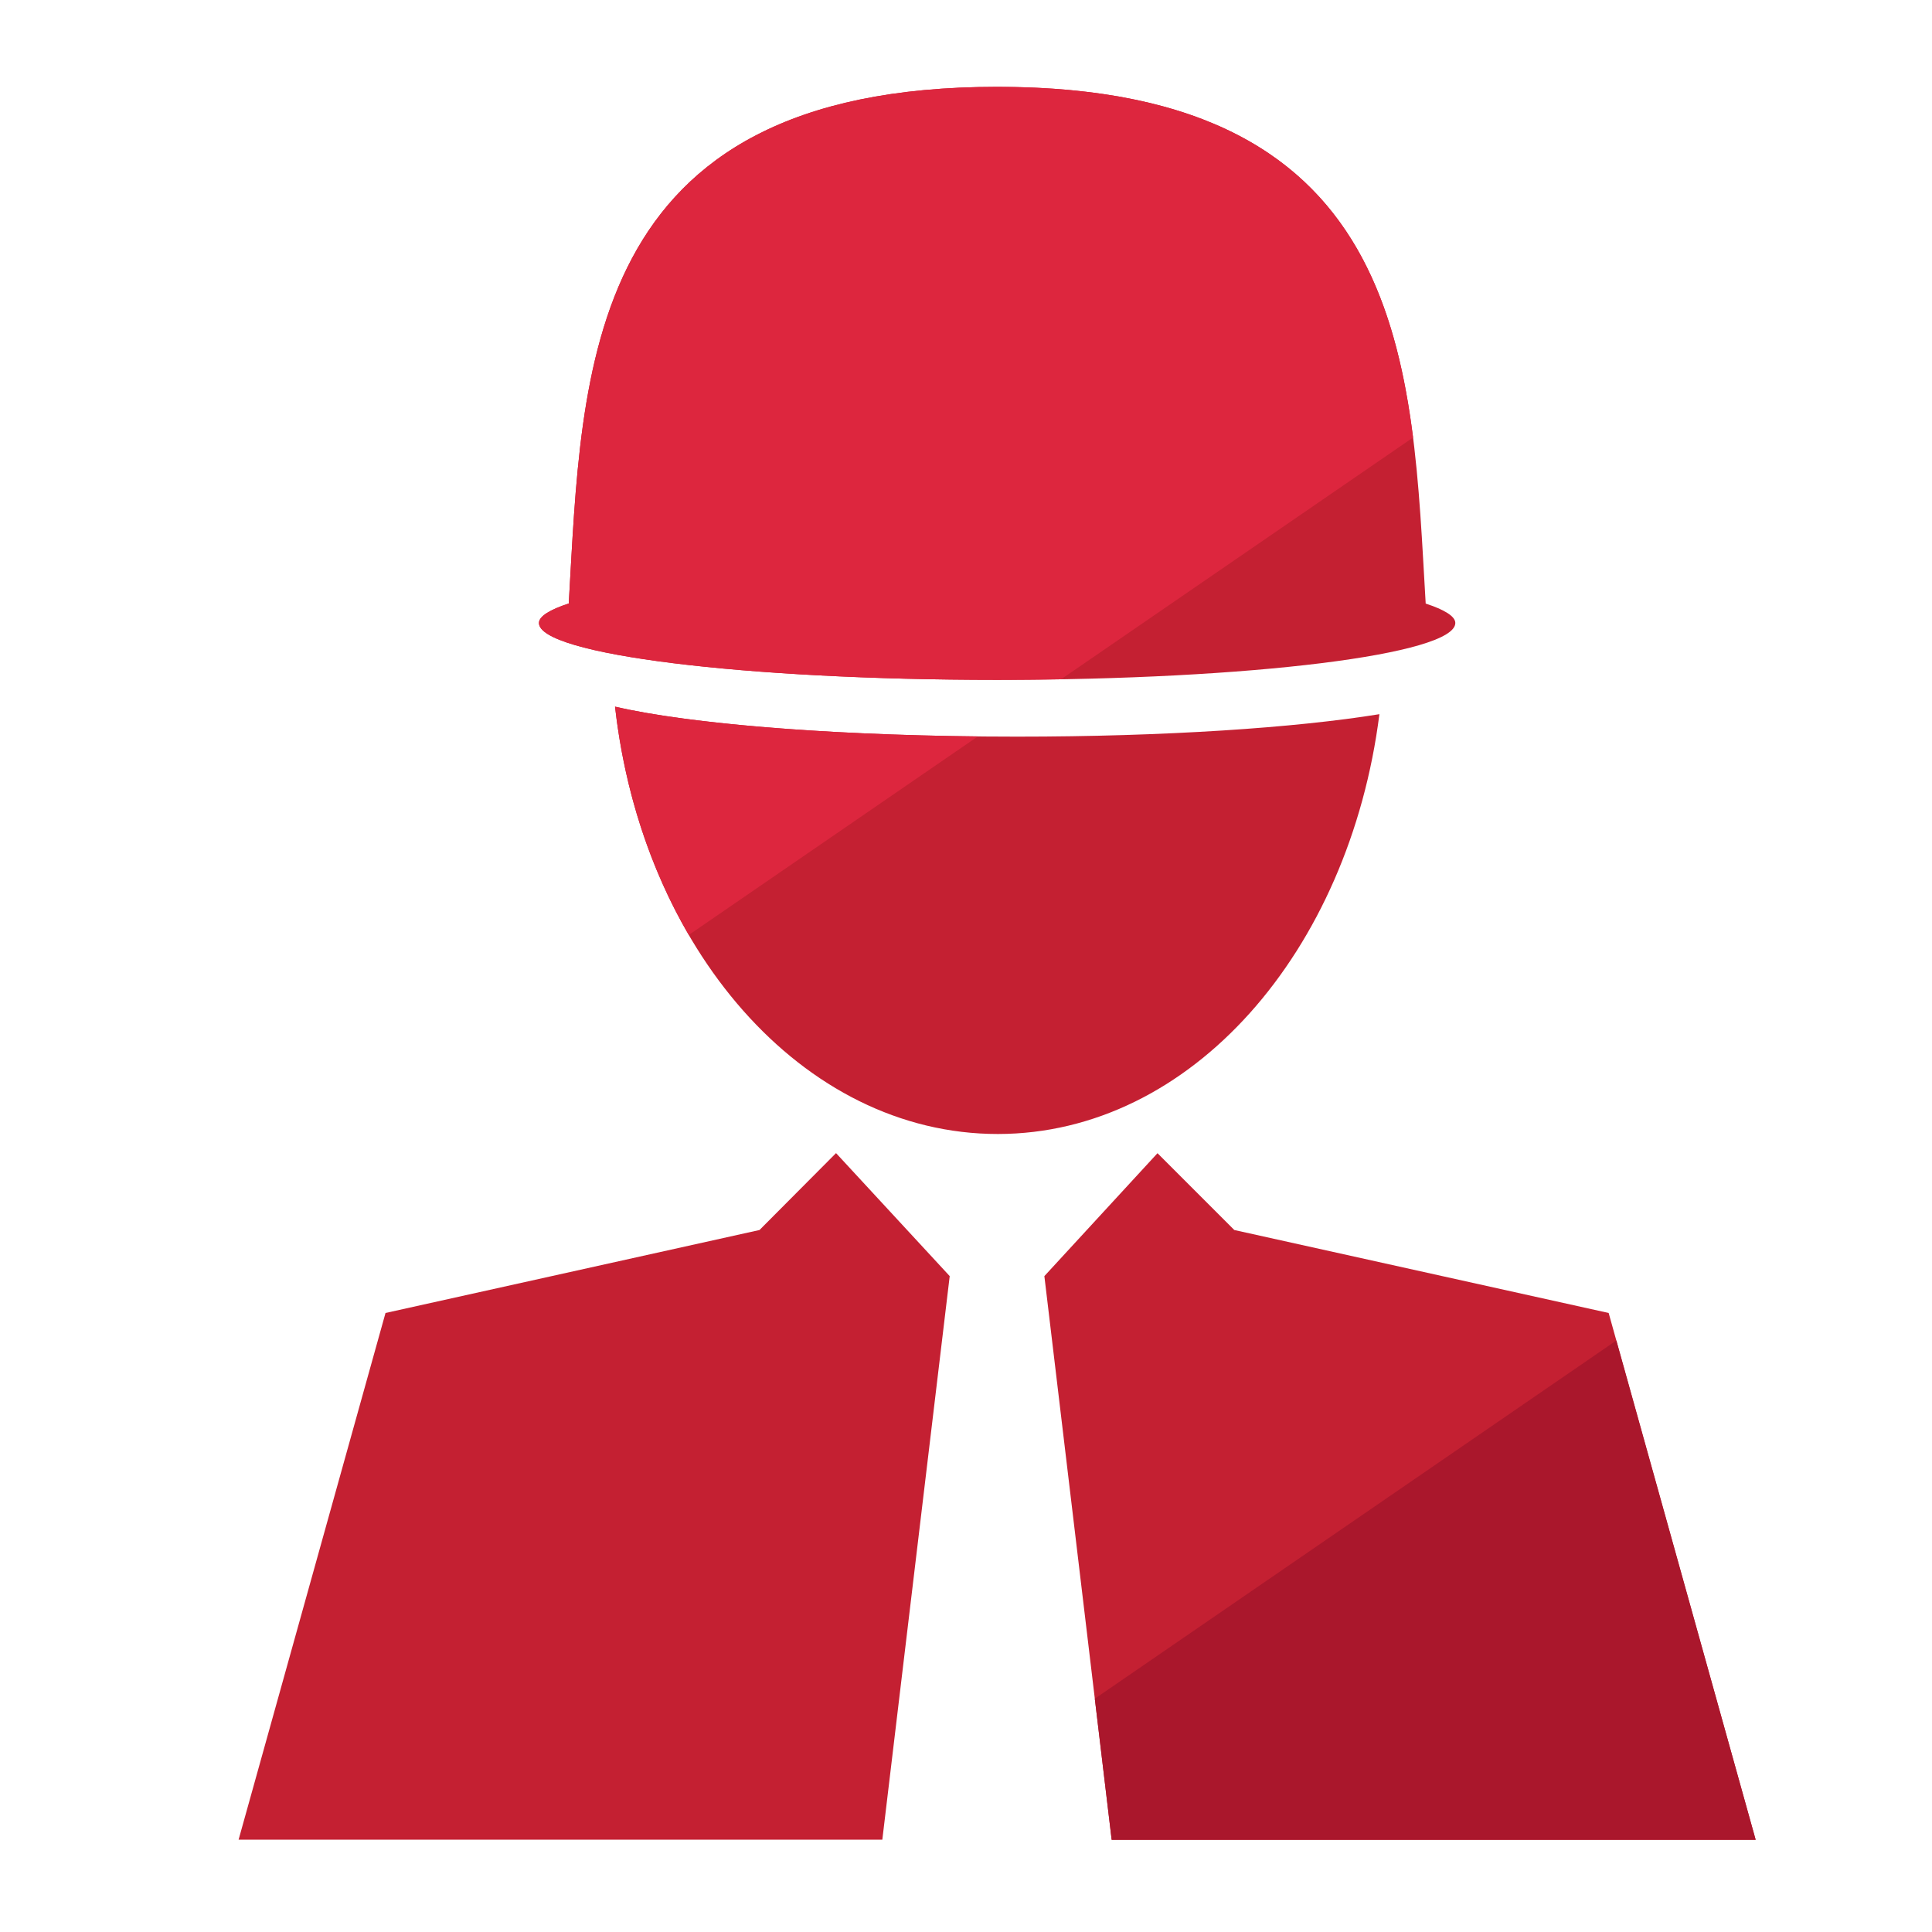 <?xml version="1.0" encoding="utf-8"?>
<!-- Generator: Adobe Illustrator 17.0.0, SVG Export Plug-In . SVG Version: 6.00 Build 0)  -->
<!DOCTYPE svg PUBLIC "-//W3C//DTD SVG 1.1//EN" "http://www.w3.org/Graphics/SVG/1.1/DTD/svg11.dtd">
<svg version="1.1" id="Capa_1" xmlns="http://www.w3.org/2000/svg" xmlns:xlink="http://www.w3.org/1999/xlink" x="0px" y="0px"
	 width="424.488px" height="424.488px" viewBox="0 0 424.488 424.488" enable-background="new 0 0 424.488 424.488"
	 xml:space="preserve">
<polygon fill="#C42032" points="166.873,270.251 84.702,288.48 52.423,404.204 193.859,404.204 208.665,280.38 183.69,253.355 "/>
<polygon fill="#C42032" points="353.445,288.48 271.194,270.251 254.318,253.375 229.462,280.38 244.248,404.224 385.744,404.224 
	"/>
<path fill="#C42032" d="M219.074,149.372c55.623,0,100.679-5.592,100.679-12.498c0-1.493-2.488-2.945-6.508-4.259
	C310.2,81.63,310.518,19.081,219.093,19.081s-91.126,62.549-94.132,113.515c-4.06,1.333-6.547,2.786-6.547,4.279
	C118.415,143.78,163.49,149.372,219.074,149.372z"/>
<path fill="#C42032" d="M303.075,156.915c-18.369,2.985-47.046,4.935-79.624,4.935c-38.389,0-71.425-2.667-88.32-6.587
	c5.97,52.976,41.135,93.893,84.121,93.893C261.721,249.116,296.448,209.095,303.075,156.915z"/>
<polygon fill="#AA172C" points="244.248,404.224 385.744,404.224 355.132,294.527 240.547,373.223 "/>
<path fill="#DD263E" d="M219.094,19.081c-91.425,0-91.126,62.549-94.132,113.515c-4.06,1.333-6.547,2.786-6.547,4.279
	c0,6.906,45.076,12.498,100.659,12.498c4.771,0,9.461-0.042,14.054-0.122l77.345-53.12
	C305.393,55.939,289.274,19.081,219.094,19.081z"/>
<path fill="#DD263E" d="M135.131,155.263c2.1,18.632,7.815,35.768,16.207,50.16l63.512-43.62
	C180.167,161.438,150.751,158.887,135.131,155.263z"/>
</svg>
